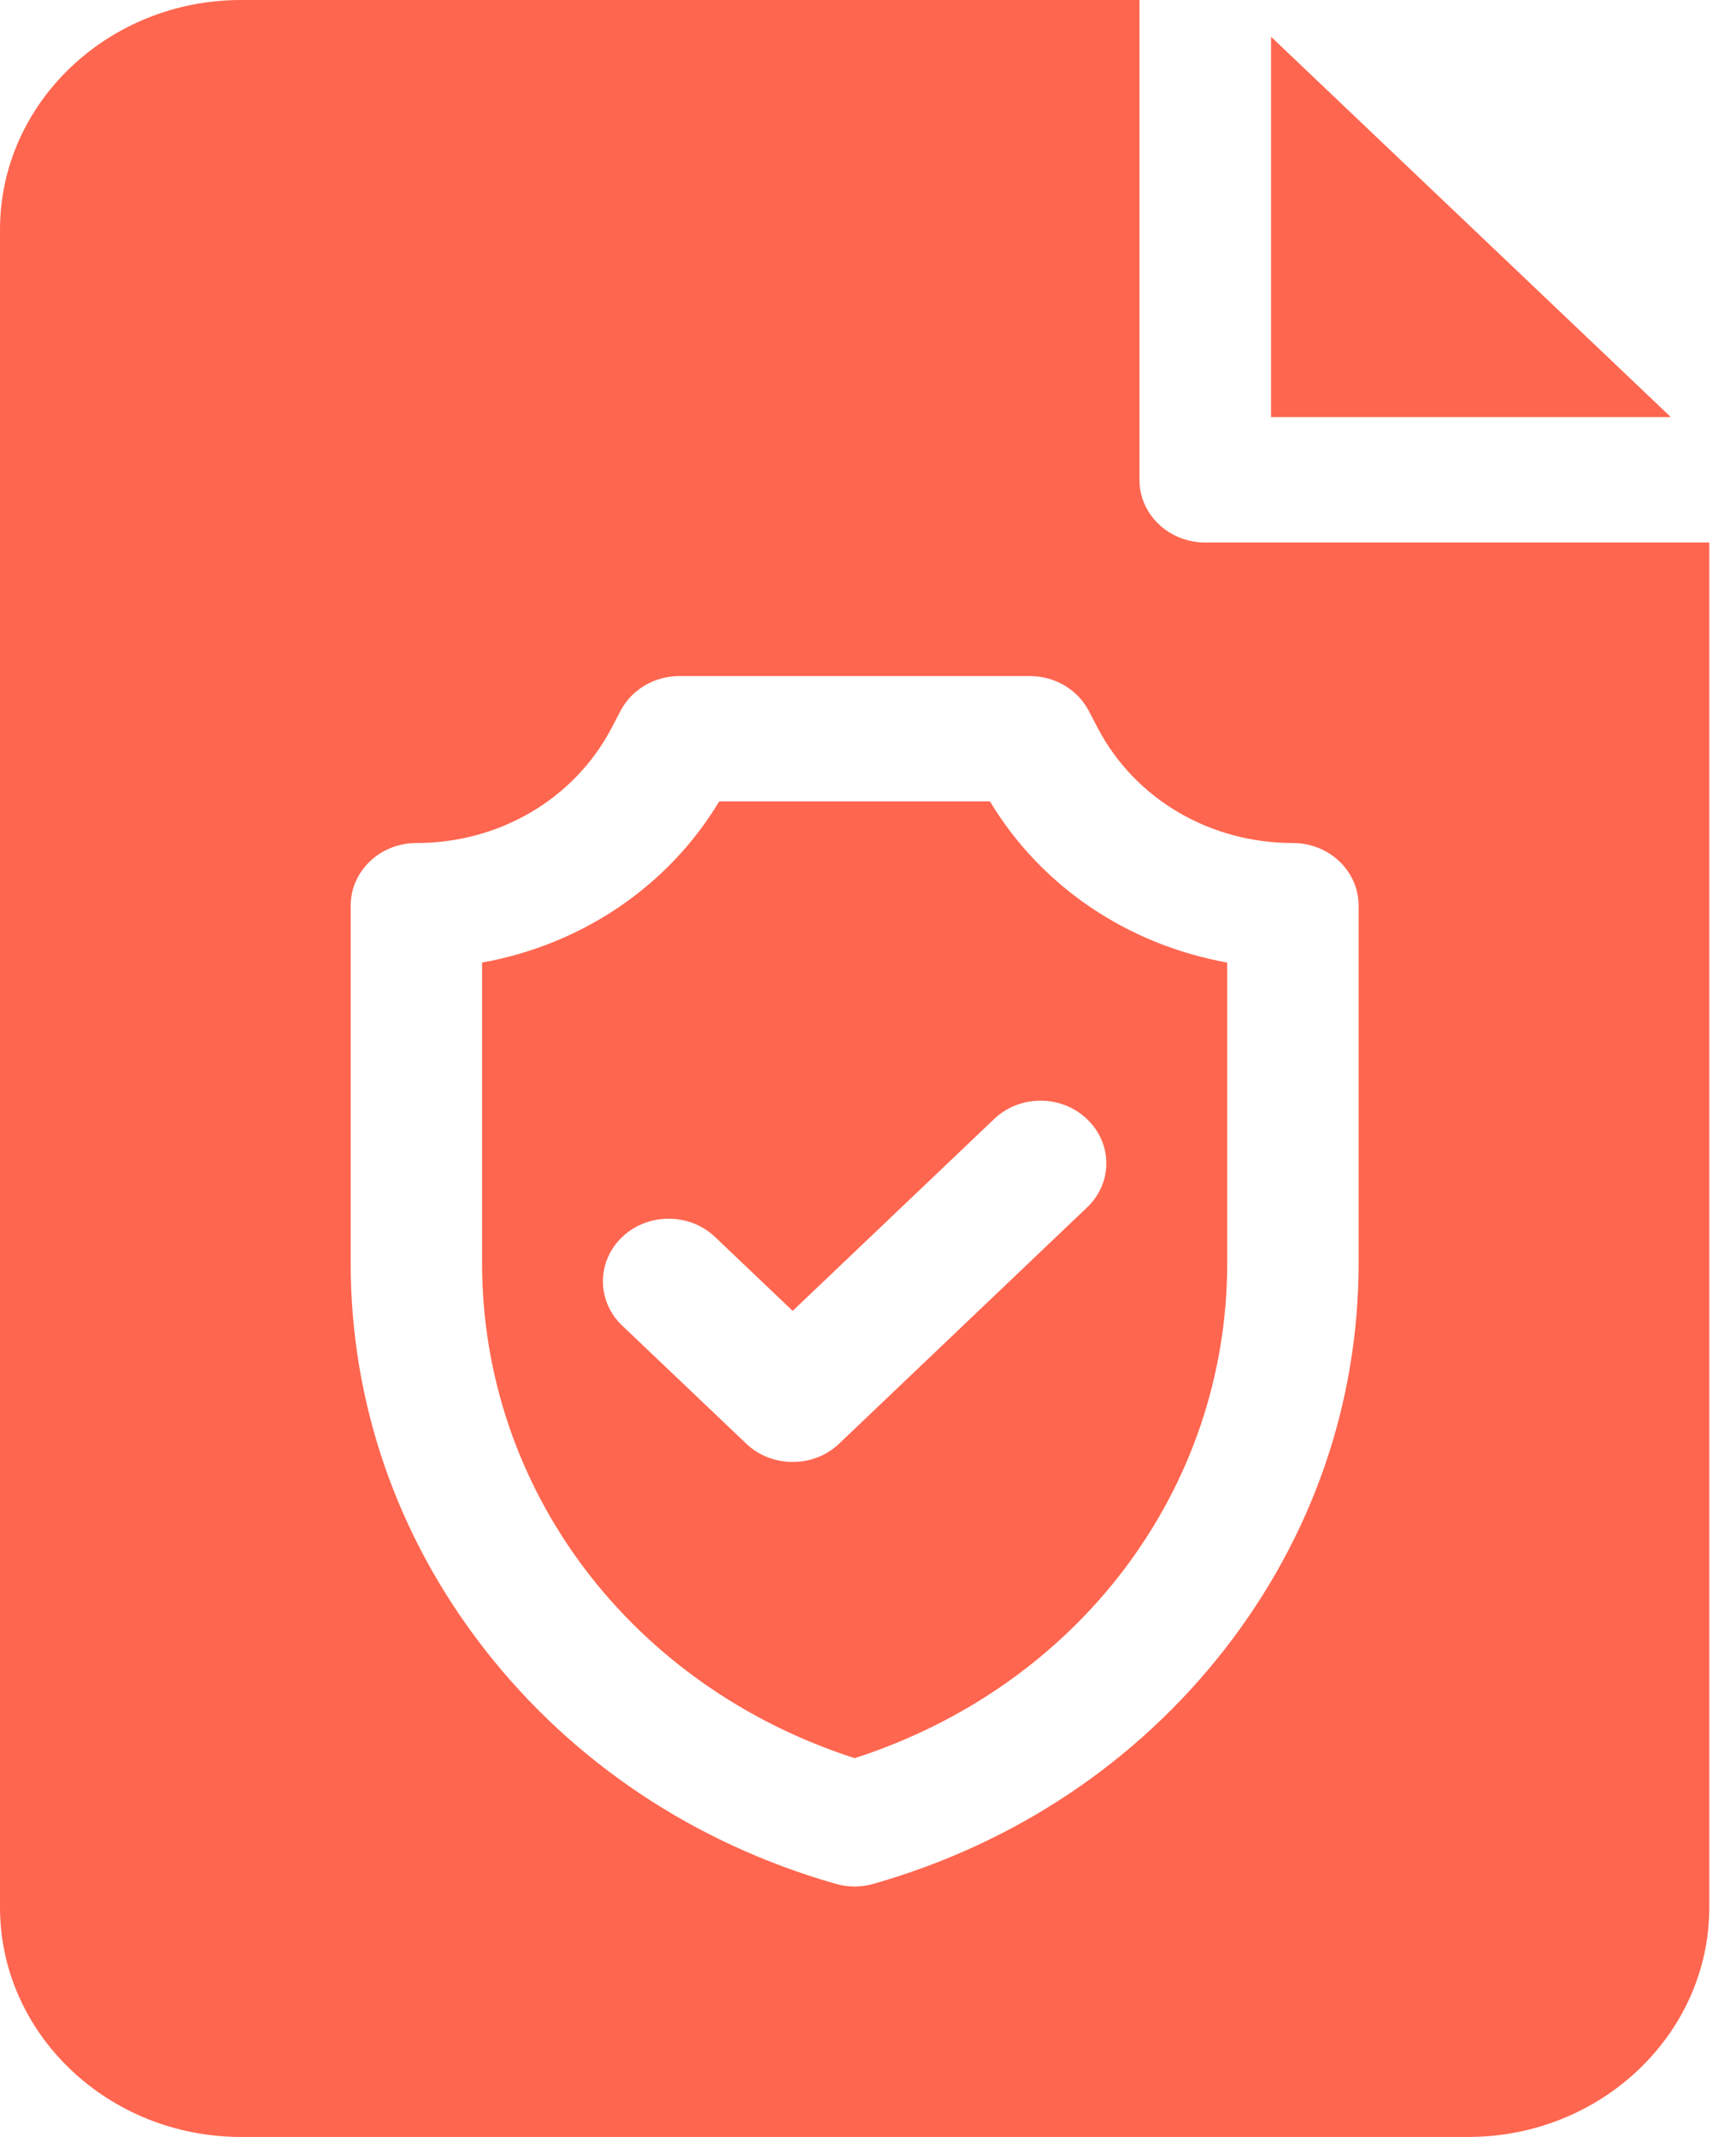 <svg width="13" height="16" viewBox="0 0 13 16" fill="none" xmlns="http://www.w3.org/2000/svg">
<path fill-rule="evenodd" clip-rule="evenodd" d="M8.533 3.594C8.533 3.853 8.754 4.062 9.026 4.062H12.8V14.281C12.8 15.229 11.99 16 10.995 16H1.805C0.81 16 0 15.229 0 14.281V1.719C0 0.771 0.81 0 1.805 0H8.533V3.594ZM9.167 12.354C9.826 11.51 10.174 10.508 10.174 9.456V6.781C10.174 6.522 9.954 6.312 9.682 6.312C9.06 6.312 8.501 5.983 8.222 5.454L8.153 5.322C8.07 5.163 7.899 5.062 7.713 5.062H5.087C4.901 5.062 4.73 5.163 4.647 5.322L4.578 5.454C4.299 5.983 3.74 6.312 3.118 6.312C2.846 6.312 2.626 6.522 2.626 6.781V9.456C2.626 10.508 2.974 11.51 3.633 12.354C4.293 13.197 5.201 13.803 6.259 14.105C6.305 14.118 6.352 14.125 6.4 14.125C6.448 14.125 6.495 14.118 6.541 14.105C7.599 13.803 8.507 13.197 9.167 12.354ZM9.518 0.275V3.123H12.512L9.518 0.275ZM7.413 6H5.386C5.003 6.638 4.355 7.073 3.61 7.207V9.456C3.61 11.152 4.725 12.624 6.4 13.164C8.075 12.624 9.19 11.152 9.19 9.456V7.207C8.444 7.073 7.797 6.638 7.413 6ZM8.14 9.041L6.284 10.809C6.188 10.901 6.062 10.946 5.936 10.946C5.81 10.946 5.684 10.901 5.588 10.809L4.659 9.925C4.467 9.742 4.467 9.445 4.659 9.262C4.851 9.079 5.163 9.079 5.355 9.262L5.936 9.815L7.444 8.379C7.636 8.195 7.948 8.195 8.14 8.379C8.333 8.562 8.333 8.858 8.14 9.041Z" fill="#ff664f"/>
</svg>
